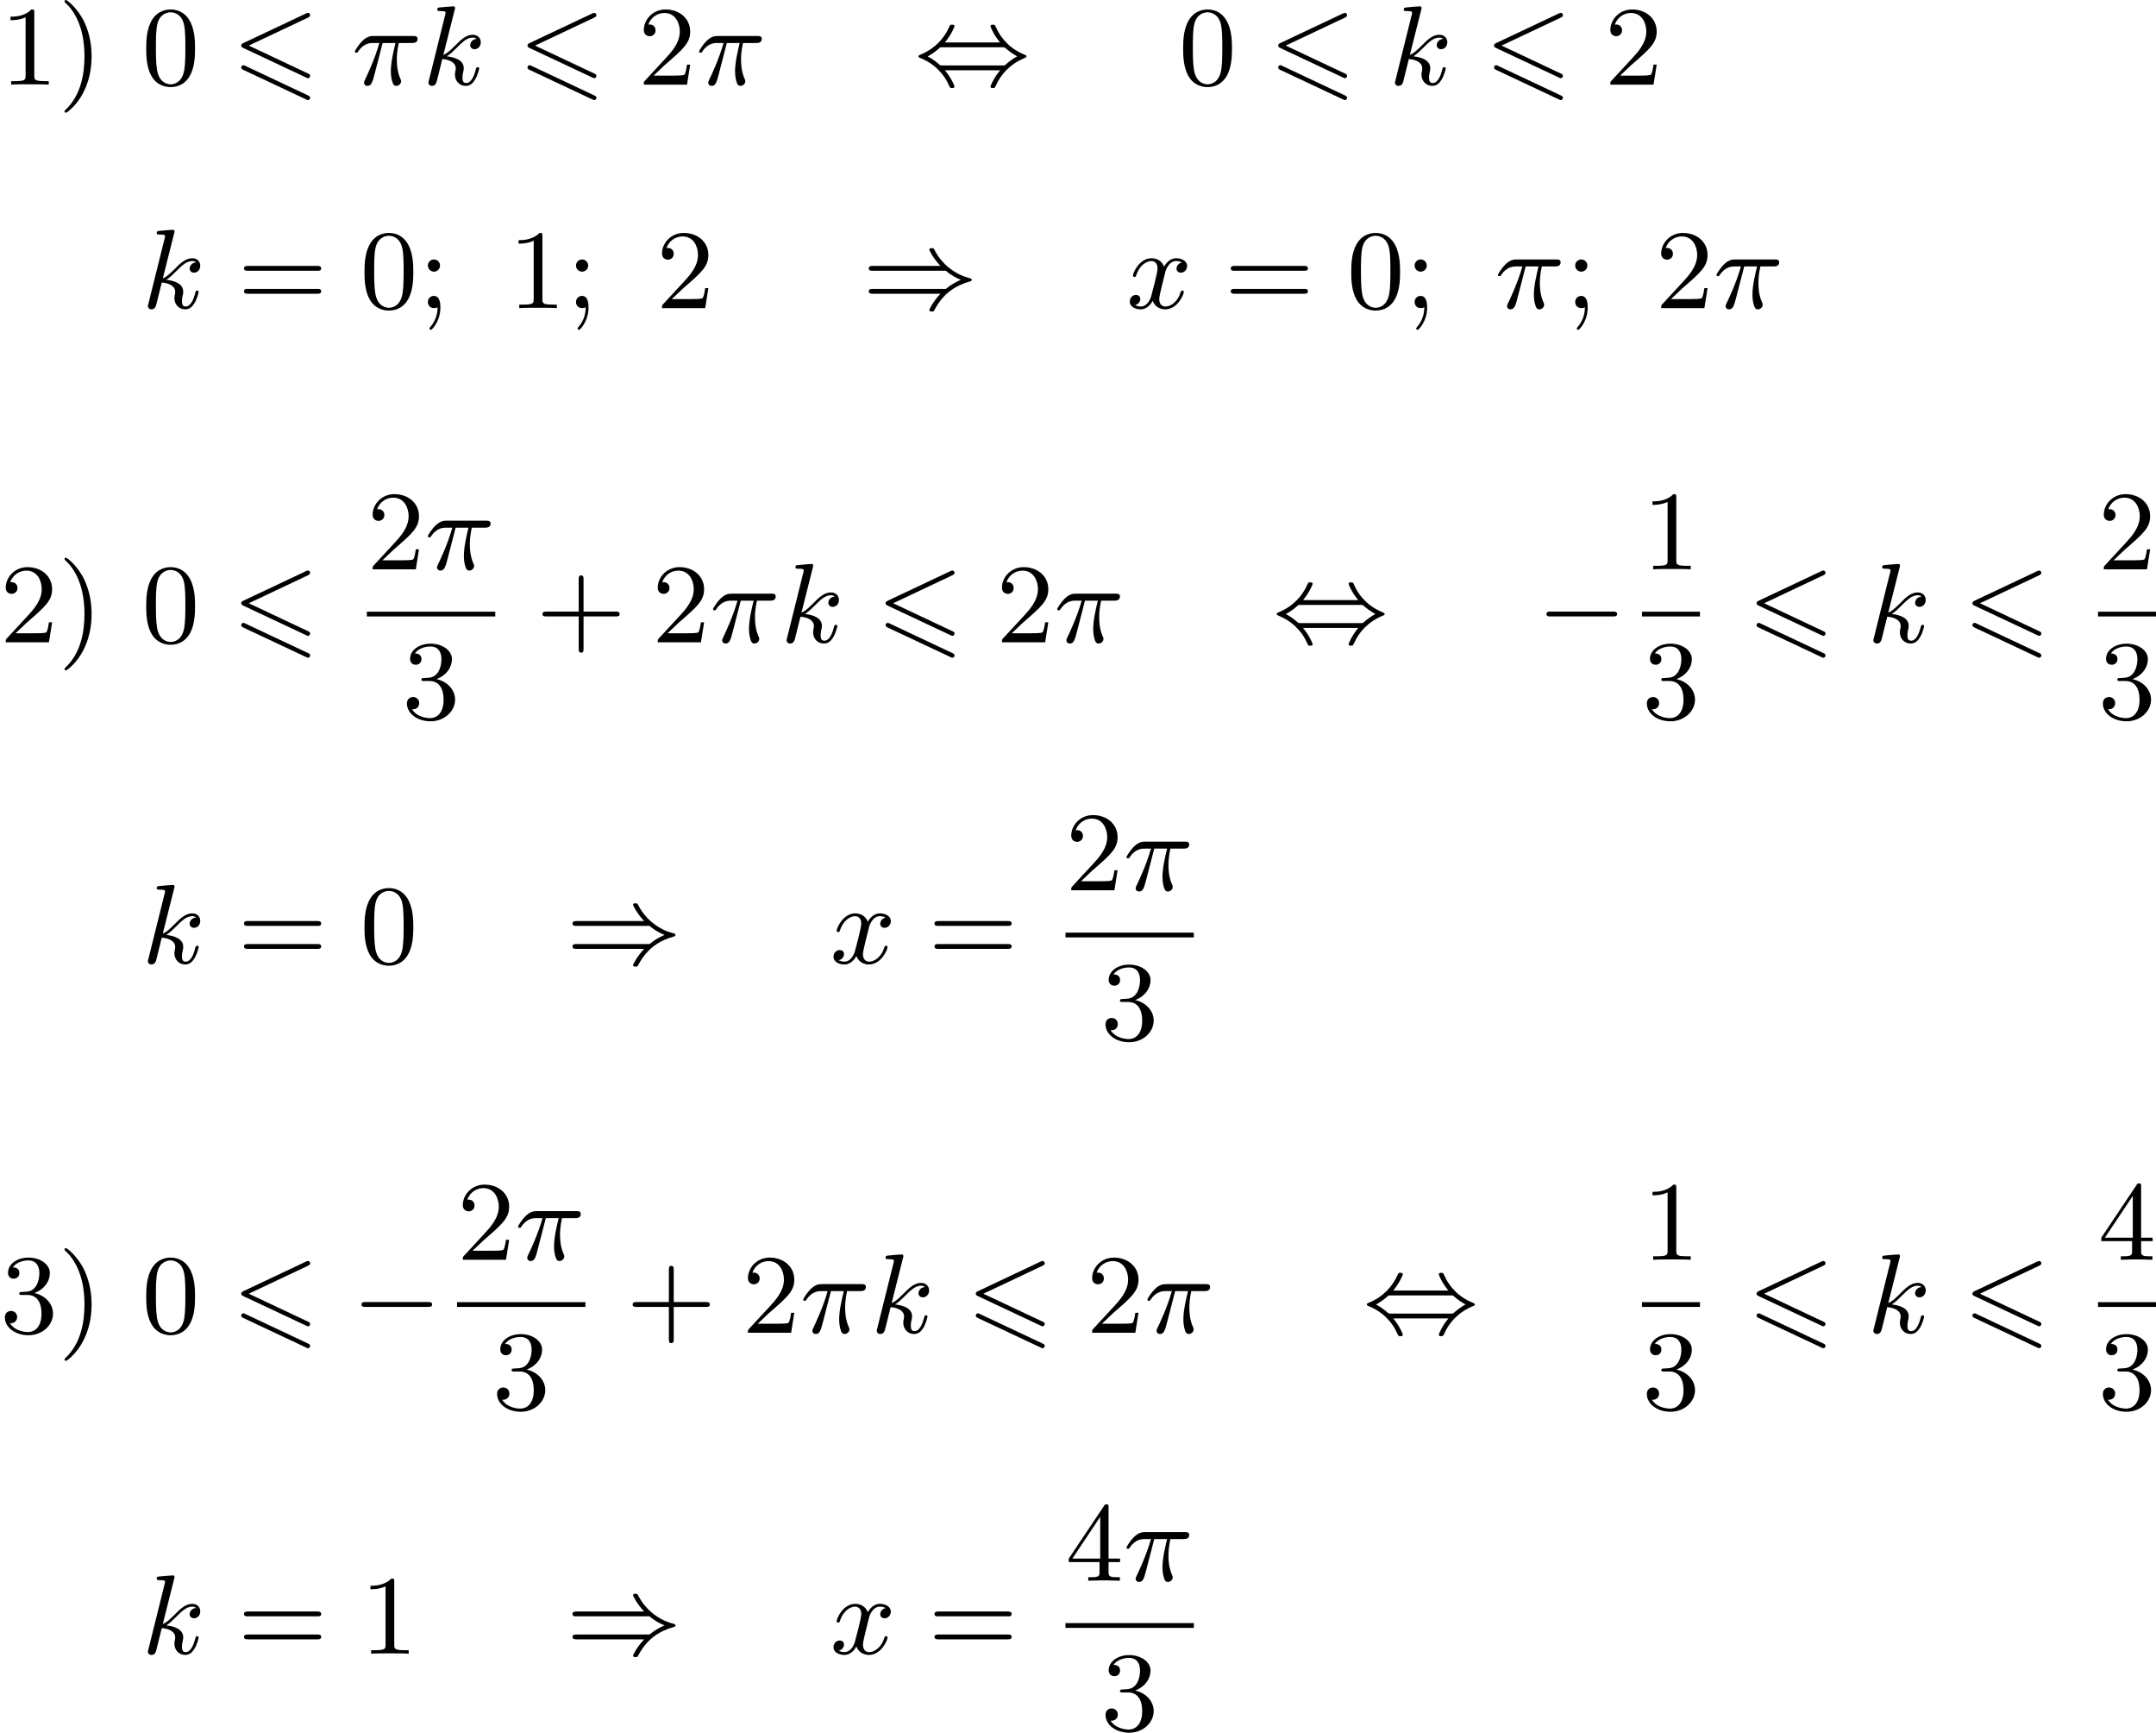 <?xml version='1.0' encoding='UTF-8'?>
<!-- This file was generated by dvisvgm 2.13.3 -->
<svg version='1.1' xmlns='http://www.w3.org/2000/svg' xmlns:xlink='http://www.w3.org/1999/xlink' width='342.724pt' height='275.367pt' viewBox='184.105 561.758 342.724 275.367'>
<defs>
<path id='g4-25' d='M2.448-3.309H3.47C3.335-2.744 3.102-1.811 3.102-1.067C3.102-1.004 3.102-.672 3.183-.35C3.273-.009 3.353 .099 3.533 .099C3.721 .099 3.918-.063 3.918-.269C3.918-.332 3.909-.359 3.856-.475C3.578-1.103 3.578-1.766 3.578-1.973C3.578-2.197 3.578-2.591 3.73-3.309H4.779C4.896-3.309 5.227-3.309 5.227-3.631C5.227-3.865 5.03-3.865 4.86-3.865H1.757C1.542-3.865 1.228-3.865 .807-3.443C.565-3.201 .242-2.708 .242-2.636C.242-2.537 .341-2.537 .368-2.537C.439-2.537 .457-2.555 .511-2.645C.95-3.309 1.497-3.309 1.677-3.309H2.188C1.802-1.955 1.184-.681 1.121-.547C1.058-.421 .968-.233 .968-.161C.968-.045 1.049 .099 1.246 .099C1.569 .099 1.65-.224 1.838-.95L2.448-3.309Z'/>
<path id='g4-107' d='M2.573-5.918C2.609-6.043 2.609-6.061 2.609-6.097C2.609-6.178 2.555-6.223 2.475-6.223C2.349-6.223 1.56-6.151 1.381-6.133C1.291-6.124 1.193-6.115 1.193-5.963C1.193-5.846 1.291-5.846 1.435-5.846C1.856-5.846 1.856-5.783 1.856-5.703C1.856-5.667 1.856-5.649 1.811-5.487L.529-.332C.493-.206 .493-.188 .493-.161C.493-.018 .61 .099 .771 .099C1.067 .099 1.13-.161 1.175-.341L1.596-2.035C2.206-1.982 2.663-1.739 2.663-1.291C2.663-1.237 2.663-1.201 2.636-1.067C2.627-1.031 2.6-.906 2.6-.807C2.6-.278 2.968 .099 3.461 .099C3.802 .099 4.017-.108 4.178-.368C4.402-.708 4.528-1.246 4.528-1.282C4.528-1.327 4.501-1.39 4.411-1.39C4.313-1.39 4.295-1.345 4.25-1.184C4.133-.726 3.909-.126 3.488-.126C3.228-.126 3.201-.359 3.201-.556C3.201-.78 3.255-1.013 3.264-1.031C3.282-1.085 3.3-1.193 3.3-1.3C3.3-1.928 2.645-2.17 1.955-2.251C2.224-2.421 2.421-2.609 2.708-2.896C3.165-3.353 3.542-3.739 4.017-3.739C4.125-3.739 4.241-3.712 4.313-3.631C3.909-3.596 3.811-3.264 3.811-3.138C3.811-2.968 3.936-2.815 4.16-2.815C4.367-2.815 4.654-2.977 4.654-3.371C4.654-3.667 4.438-3.963 4.017-3.963C3.47-3.963 3.031-3.524 2.654-3.138C2.224-2.717 2.008-2.502 1.677-2.358L2.573-5.918Z'/>
<path id='g4-120' d='M4.411-3.622C4.08-3.56 3.981-3.273 3.981-3.138C3.981-2.968 4.107-2.815 4.331-2.815C4.582-2.815 4.824-3.031 4.824-3.344C4.824-3.757 4.376-3.963 3.954-3.963C3.416-3.963 3.102-3.488 2.995-3.3C2.824-3.739 2.43-3.963 2-3.963C1.04-3.963 .52-2.815 .52-2.582C.52-2.502 .583-2.475 .646-2.475C.726-2.475 .753-2.52 .771-2.573C1.049-3.461 1.641-3.739 1.982-3.739C2.242-3.739 2.475-3.569 2.475-3.147C2.475-2.824 2.089-1.39 1.973-.959C1.901-.681 1.632-.126 1.139-.126C.959-.126 .771-.188 .681-.242C.924-.287 1.103-.493 1.103-.726C1.103-.95 .933-1.049 .762-1.049C.502-1.049 .269-.825 .269-.52C.269-.081 .753 .099 1.13 .099C1.65 .099 1.955-.332 2.089-.574C2.313 .018 2.842 .099 3.084 .099C4.053 .099 4.564-1.067 4.564-1.282C4.564-1.327 4.537-1.39 4.447-1.39C4.349-1.39 4.34-1.354 4.295-1.219C4.098-.574 3.578-.126 3.111-.126C2.851-.126 2.609-.287 2.609-.717C2.609-.915 2.735-1.408 2.815-1.748C2.851-1.91 3.093-2.878 3.111-2.941C3.219-3.264 3.488-3.739 3.945-3.739C4.107-3.739 4.277-3.712 4.411-3.622Z'/>
<path id='g1-54' d='M6.052-5.326C6.16-5.38 6.223-5.425 6.223-5.523S6.142-5.703 6.043-5.703C5.999-5.703 5.918-5.667 5.882-5.649L.924-3.309C.771-3.237 .744-3.174 .744-3.102S.78-2.968 .924-2.905L5.882-.574C5.999-.511 6.016-.511 6.043-.511C6.142-.511 6.223-.592 6.223-.69C6.223-.807 6.142-.843 6.043-.888L1.345-3.102L6.052-5.326ZM5.882 1.166C5.999 1.228 6.016 1.228 6.043 1.228C6.142 1.228 6.223 1.148 6.223 1.049C6.223 .933 6.142 .897 6.043 .852L1.094-1.479C.977-1.542 .959-1.542 .924-1.542C.816-1.542 .744-1.462 .744-1.363C.744-1.291 .78-1.228 .924-1.166L5.882 1.166Z'/>
<path id='g3-0' d='M6.052-2.053C6.214-2.053 6.384-2.053 6.384-2.251C6.384-2.439 6.205-2.439 6.052-2.439H1.103C.95-2.439 .771-2.439 .771-2.251C.771-2.053 .941-2.053 1.103-2.053H6.052Z'/>
<path id='g3-41' d='M6.635-2.968C7.092-2.573 7.532-2.367 7.828-2.251C7.442-2.08 7.039-1.865 6.635-1.524H.825C.69-1.524 .511-1.524 .511-1.336C.511-1.139 .708-1.139 .87-1.139H6.205C5.64-.538 5.326 .081 5.326 .152C5.326 .269 5.434 .269 5.514 .269C5.622 .269 5.667 .269 5.712 .188C6.438-1.21 7.442-1.811 8.599-2.134C8.67-2.152 8.697-2.206 8.697-2.242C8.697-2.331 8.617-2.349 8.599-2.358C8.159-2.484 7.532-2.654 6.761-3.309C6.429-3.596 6.052-4.017 5.756-4.582C5.667-4.752 5.658-4.761 5.514-4.761C5.434-4.761 5.326-4.761 5.326-4.645C5.326-4.573 5.631-3.963 6.205-3.353H.87C.708-3.353 .511-3.353 .511-3.156C.511-2.968 .69-2.968 .825-2.968H6.635Z'/>
<path id='g3-44' d='M2.412-3.353C2.896-3.936 3.174-4.573 3.174-4.645C3.174-4.761 3.067-4.761 2.986-4.761C2.887-4.761 2.869-4.761 2.842-4.734C2.824-4.725 2.815-4.716 2.735-4.546C2.376-3.739 1.677-2.887 .493-2.394C.359-2.34 .314-2.322 .314-2.251C.314-2.17 .368-2.152 .457-2.116C1.193-1.811 1.614-1.444 1.784-1.282C2.26-.807 2.493-.484 2.798 .188C2.833 .269 2.887 .269 2.986 .269C3.067 .269 3.174 .269 3.174 .152C3.174 .081 2.905-.556 2.412-1.139H6.797C6.312-.556 6.034 .081 6.034 .152C6.034 .269 6.142 .269 6.223 .269C6.321 .269 6.339 .269 6.366 .242C6.384 .233 6.393 .224 6.474 .054C6.832-.753 7.532-1.605 8.715-2.098C8.85-2.152 8.895-2.17 8.895-2.242C8.895-2.322 8.841-2.34 8.751-2.376C8.016-2.681 7.595-3.049 7.424-3.21C6.949-3.685 6.716-4.008 6.411-4.68C6.375-4.761 6.321-4.761 6.223-4.761C6.142-4.761 6.034-4.761 6.034-4.645C6.034-4.573 6.303-3.936 6.797-3.353H2.412ZM2.224-1.524C2.053-1.524 2.044-1.533 1.982-1.587C1.784-1.766 1.444-2.035 1.049-2.242C1.354-2.412 1.722-2.672 1.955-2.887C2.035-2.968 2.053-2.968 2.224-2.968H6.985C7.155-2.968 7.164-2.959 7.227-2.905C7.424-2.726 7.765-2.457 8.159-2.251C7.855-2.08 7.487-1.82 7.254-1.605C7.173-1.524 7.155-1.524 6.985-1.524H2.224Z'/>
<path id='g6-41' d='M2.672-2.251C2.672-2.986 2.564-3.972 2.098-4.967C1.569-6.07 .735-6.725 .628-6.725C.538-6.725 .52-6.653 .52-6.626C.52-6.581 .538-6.554 .601-6.492C1.121-6.025 2.107-4.806 2.107-2.251C2.107-.968 1.874 .816 .574 2.026C.556 2.053 .52 2.089 .52 2.134C.52 2.161 .538 2.233 .628 2.233C.735 2.233 1.542 1.587 2.026 .61C2.457-.251 2.672-1.175 2.672-2.251Z'/>
<path id='g6-43' d='M6.33-2.053C6.456-2.053 6.644-2.053 6.644-2.242C6.644-2.439 6.474-2.439 6.33-2.439H3.775V-5.003C3.775-5.147 3.775-5.317 3.578-5.317C3.389-5.317 3.389-5.129 3.389-5.003V-2.439H.825C.699-2.439 .511-2.439 .511-2.251C.511-2.053 .681-2.053 .825-2.053H3.389V.511C3.389 .655 3.389 .825 3.587 .825C3.775 .825 3.775 .637 3.775 .511V-2.053H6.33Z'/>
<path id='g6-48' d='M4.241-2.869C4.241-3.47 4.214-4.241 3.9-4.914C3.506-5.756 2.824-5.972 2.304-5.972C1.766-5.972 1.085-5.756 .69-4.896C.403-4.277 .359-3.551 .359-2.869C.359-2.286 .377-1.417 .762-.708C1.184 .054 1.883 .197 2.295 .197C2.878 .197 3.542-.054 3.918-.879C4.187-1.479 4.241-2.152 4.241-2.869ZM2.304-.027C2.035-.027 1.39-.152 1.219-1.166C1.13-1.695 1.13-2.466 1.13-2.977C1.13-3.587 1.13-4.295 1.237-4.788C1.417-5.586 1.991-5.747 2.295-5.747C2.636-5.747 3.201-5.568 3.371-4.734C3.47-4.241 3.47-3.542 3.47-2.977C3.47-2.421 3.47-1.668 3.38-1.139C3.192-.117 2.529-.027 2.304-.027Z'/>
<path id='g6-49' d='M2.726-5.73C2.726-5.954 2.717-5.972 2.493-5.972C1.937-5.398 1.112-5.398 .834-5.398V-5.12C1.004-5.12 1.551-5.12 2.035-5.353V-.717C2.035-.386 2.008-.278 1.175-.278H.888V0C1.21-.027 2.008-.027 2.376-.027S3.551-.027 3.873 0V-.278H3.587C2.753-.278 2.726-.386 2.726-.717V-5.73Z'/>
<path id='g6-50' d='M4.142-1.587H3.891C3.873-1.47 3.802-.941 3.685-.798C3.631-.717 3.013-.717 2.833-.717H1.237L2.125-1.56C3.596-2.833 4.142-3.309 4.142-4.223C4.142-5.254 3.291-5.972 2.188-5.972C1.157-5.972 .457-5.156 .457-4.34C.457-3.891 .843-3.847 .924-3.847C1.121-3.847 1.39-3.99 1.39-4.313C1.39-4.582 1.201-4.779 .924-4.779C.879-4.779 .852-4.779 .816-4.77C1.031-5.407 1.605-5.694 2.089-5.694C3.004-5.694 3.318-4.842 3.318-4.223C3.318-3.309 2.627-2.564 2.197-2.098L.556-.323C.457-.224 .457-.206 .457 0H3.891L4.142-1.587Z'/>
<path id='g6-51' d='M2.735-3.156C3.569-3.47 3.963-4.125 3.963-4.743C3.963-5.434 3.201-5.972 2.268-5.972S.637-5.443 .637-4.761C.637-4.465 .834-4.295 1.094-4.295S1.542-4.483 1.542-4.743C1.542-5.057 1.327-5.192 1.022-5.192C1.255-5.568 1.802-5.747 2.242-5.747C2.986-5.747 3.129-5.156 3.129-4.734C3.129-4.465 3.075-4.035 2.851-3.694C2.573-3.291 2.26-3.273 2-3.255C1.775-3.237 1.757-3.237 1.686-3.237C1.605-3.228 1.533-3.219 1.533-3.12C1.533-3.004 1.605-3.004 1.757-3.004H2.179C2.959-3.004 3.3-2.376 3.3-1.524C3.3-.377 2.69-.054 2.233-.054C2.062-.054 1.193-.099 .789-.762C1.112-.717 1.363-.941 1.363-1.246C1.363-1.542 1.139-1.731 .879-1.731C.655-1.731 .386-1.596 .386-1.219C.386-.421 1.219 .197 2.26 .197C3.38 .197 4.214-.61 4.214-1.524C4.214-2.304 3.596-2.968 2.735-3.156Z'/>
<path id='g6-52' d='M.26-1.757V-1.479H2.708V-.708C2.708-.377 2.681-.278 2.008-.278H1.811V0C2.376-.027 3.004-.027 3.067-.027C3.111-.027 3.757-.027 4.322 0V-.278H4.125C3.452-.278 3.425-.377 3.425-.708V-1.479H4.34V-1.757H3.425V-5.828C3.425-6.007 3.425-6.07 3.255-6.07C3.147-6.07 3.138-6.061 3.058-5.936L.26-1.757ZM.547-1.757L2.762-5.075V-1.757H.547Z'/>
<path id='g6-59' d='M1.757-3.38C1.757-3.649 1.542-3.865 1.273-3.865S.789-3.649 .789-3.38C.789-3.12 1.004-2.896 1.273-2.896S1.757-3.12 1.757-3.38ZM1.56-.081C1.56 .134 1.551 .852 .986 1.497C.915 1.578 .915 1.587 .915 1.623C.915 1.668 .968 1.731 1.031 1.731C1.112 1.731 1.784 1.04 1.784-.036C1.784-.26 1.784-.968 1.264-.968C.986-.968 .789-.753 .789-.484C.789-.242 .959 0 1.273 0C1.453 0 1.506-.036 1.56-.081Z'/>
<path id='g6-61' d='M6.348-2.968C6.474-2.968 6.644-2.968 6.644-3.156C6.644-3.353 6.447-3.353 6.312-3.353H.843C.708-3.353 .511-3.353 .511-3.156C.511-2.968 .69-2.968 .807-2.968H6.348ZM6.312-1.139C6.447-1.139 6.644-1.139 6.644-1.336C6.644-1.524 6.474-1.524 6.348-1.524H.807C.69-1.524 .511-1.524 .511-1.336C.511-1.139 .708-1.139 .843-1.139H6.312Z'/>
</defs>
<g id='page2' transform='matrix(2 0 0 2 0 0)'>
<use x='92.052' y='287.604' xlink:href='#g6-49'/>
<use x='96.66' y='287.604' xlink:href='#g6-41'/>
<use x='103.315' y='287.604' xlink:href='#g6-48'/>
<use x='110.482' y='287.604' xlink:href='#g1-54'/>
<use x='120.016' y='287.604' xlink:href='#g4-25'/>
<use x='125.612' y='287.604' xlink:href='#g4-107'/>
<use x='133.233' y='287.604' xlink:href='#g1-54'/>
<use x='142.767' y='287.604' xlink:href='#g6-50'/>
<use x='147.374' y='287.604' xlink:href='#g4-25'/>
<use x='164.743' y='287.604' xlink:href='#g3-44'/>
<use x='185.732' y='287.604' xlink:href='#g6-48'/>
<use x='192.899' y='287.604' xlink:href='#g1-54'/>
<use x='202.433' y='287.604' xlink:href='#g4-107'/>
<use x='210.054' y='287.604' xlink:href='#g1-54'/>
<use x='219.587' y='287.604' xlink:href='#g6-50'/>
<use x='103.315' y='305.361' xlink:href='#g4-107'/>
<use x='110.936' y='305.361' xlink:href='#g6-61'/>
<use x='120.663' y='305.361' xlink:href='#g6-48'/>
<use x='125.271' y='305.361' xlink:href='#g6-59'/>
<use x='132.437' y='305.361' xlink:href='#g6-49'/>
<use x='137.045' y='305.361' xlink:href='#g6-59'/>
<use x='144.212' y='305.361' xlink:href='#g6-50'/>
<use x='160.593' y='305.361' xlink:href='#g3-41'/>
<use x='181.581' y='305.361' xlink:href='#g4-120'/>
<use x='189.364' y='305.361' xlink:href='#g6-61'/>
<use x='199.092' y='305.361' xlink:href='#g6-48'/>
<use x='203.699' y='305.361' xlink:href='#g6-59'/>
<use x='210.866' y='305.361' xlink:href='#g4-25'/>
<use x='216.462' y='305.361' xlink:href='#g6-59'/>
<use x='223.629' y='305.361' xlink:href='#g6-50'/>
<use x='228.237' y='305.361' xlink:href='#g4-25'/>
<use x='92.052' y='331.916' xlink:href='#g6-50'/>
<use x='96.66' y='331.916' xlink:href='#g6-41'/>
<use x='103.315' y='331.916' xlink:href='#g6-48'/>
<use x='110.482' y='331.916' xlink:href='#g1-54'/>
<use x='121.212' y='326.117' xlink:href='#g6-50'/>
<use x='125.819' y='326.117' xlink:href='#g4-25'/>
<rect x='121.212' y='329.485' height='.379' width='10.204'/>
<use x='124.01' y='337.997' xlink:href='#g6-51'/>
<use x='134.659' y='331.916' xlink:href='#g6-43'/>
<use x='143.874' y='331.916' xlink:href='#g6-50'/>
<use x='148.482' y='331.916' xlink:href='#g4-25'/>
<use x='154.078' y='331.916' xlink:href='#g4-107'/>
<use x='161.698' y='331.916' xlink:href='#g1-54'/>
<use x='171.232' y='331.916' xlink:href='#g6-50'/>
<use x='175.84' y='331.916' xlink:href='#g4-25'/>
<use x='193.209' y='331.916' xlink:href='#g3-44'/>
<use x='214.197' y='331.916' xlink:href='#g3-0'/>
<use x='222.56' y='326.117' xlink:href='#g6-49'/>
<rect x='222.56' y='329.485' height='.379' width='4.608'/>
<use x='222.56' y='337.997' xlink:href='#g6-51'/>
<use x='230.923' y='331.916' xlink:href='#g1-54'/>
<use x='240.457' y='331.916' xlink:href='#g4-107'/>
<use x='248.078' y='331.916' xlink:href='#g1-54'/>
<use x='258.807' y='326.117' xlink:href='#g6-50'/>
<rect x='258.807' y='329.485' height='.379' width='4.608'/>
<use x='258.807' y='337.997' xlink:href='#g6-51'/>
<use x='103.315' y='357.419' xlink:href='#g4-107'/>
<use x='110.936' y='357.419' xlink:href='#g6-61'/>
<use x='120.663' y='357.419' xlink:href='#g6-48'/>
<use x='137.044' y='357.419' xlink:href='#g3-41'/>
<use x='158.032' y='357.419' xlink:href='#g4-120'/>
<use x='165.815' y='357.419' xlink:href='#g6-61'/>
<use x='176.738' y='351.62' xlink:href='#g6-50'/>
<use x='181.346' y='351.62' xlink:href='#g4-25'/>
<rect x='176.738' y='354.988' height='.379' width='10.204'/>
<use x='179.536' y='363.5' xlink:href='#g6-51'/>
<use x='92.052' y='386.781' xlink:href='#g6-51'/>
<use x='96.66' y='386.781' xlink:href='#g6-41'/>
<use x='103.315' y='386.781' xlink:href='#g6-48'/>
<use x='110.482' y='386.781' xlink:href='#g1-54'/>
<use x='120.016' y='386.781' xlink:href='#g3-0'/>
<use x='128.379' y='380.982' xlink:href='#g6-50'/>
<use x='132.987' y='380.982' xlink:href='#g4-25'/>
<rect x='128.379' y='384.35' height='.379' width='10.204'/>
<use x='131.177' y='392.863' xlink:href='#g6-51'/>
<use x='141.826' y='386.781' xlink:href='#g6-43'/>
<use x='151.042' y='386.781' xlink:href='#g6-50'/>
<use x='155.649' y='386.781' xlink:href='#g4-25'/>
<use x='161.245' y='386.781' xlink:href='#g4-107'/>
<use x='168.866' y='386.781' xlink:href='#g1-54'/>
<use x='178.4' y='386.781' xlink:href='#g6-50'/>
<use x='183.007' y='386.781' xlink:href='#g4-25'/>
<use x='200.376' y='386.781' xlink:href='#g3-44'/>
<use x='222.56' y='380.982' xlink:href='#g6-49'/>
<rect x='222.56' y='384.35' height='.379' width='4.608'/>
<use x='222.56' y='392.863' xlink:href='#g6-51'/>
<use x='230.923' y='386.781' xlink:href='#g1-54'/>
<use x='240.457' y='386.781' xlink:href='#g4-107'/>
<use x='248.078' y='386.781' xlink:href='#g1-54'/>
<use x='258.807' y='380.982' xlink:href='#g6-52'/>
<rect x='258.807' y='384.35' height='.379' width='4.608'/>
<use x='258.807' y='392.863' xlink:href='#g6-51'/>
<use x='103.315' y='412.284' xlink:href='#g4-107'/>
<use x='110.936' y='412.284' xlink:href='#g6-61'/>
<use x='120.663' y='412.284' xlink:href='#g6-49'/>
<use x='137.044' y='412.284' xlink:href='#g3-41'/>
<use x='158.032' y='412.284' xlink:href='#g4-120'/>
<use x='165.815' y='412.284' xlink:href='#g6-61'/>
<use x='176.738' y='406.485' xlink:href='#g6-52'/>
<use x='181.346' y='406.485' xlink:href='#g4-25'/>
<rect x='176.738' y='409.853' height='.379' width='10.204'/>
<use x='179.536' y='418.366' xlink:href='#g6-51'/>
</g>
</svg>
